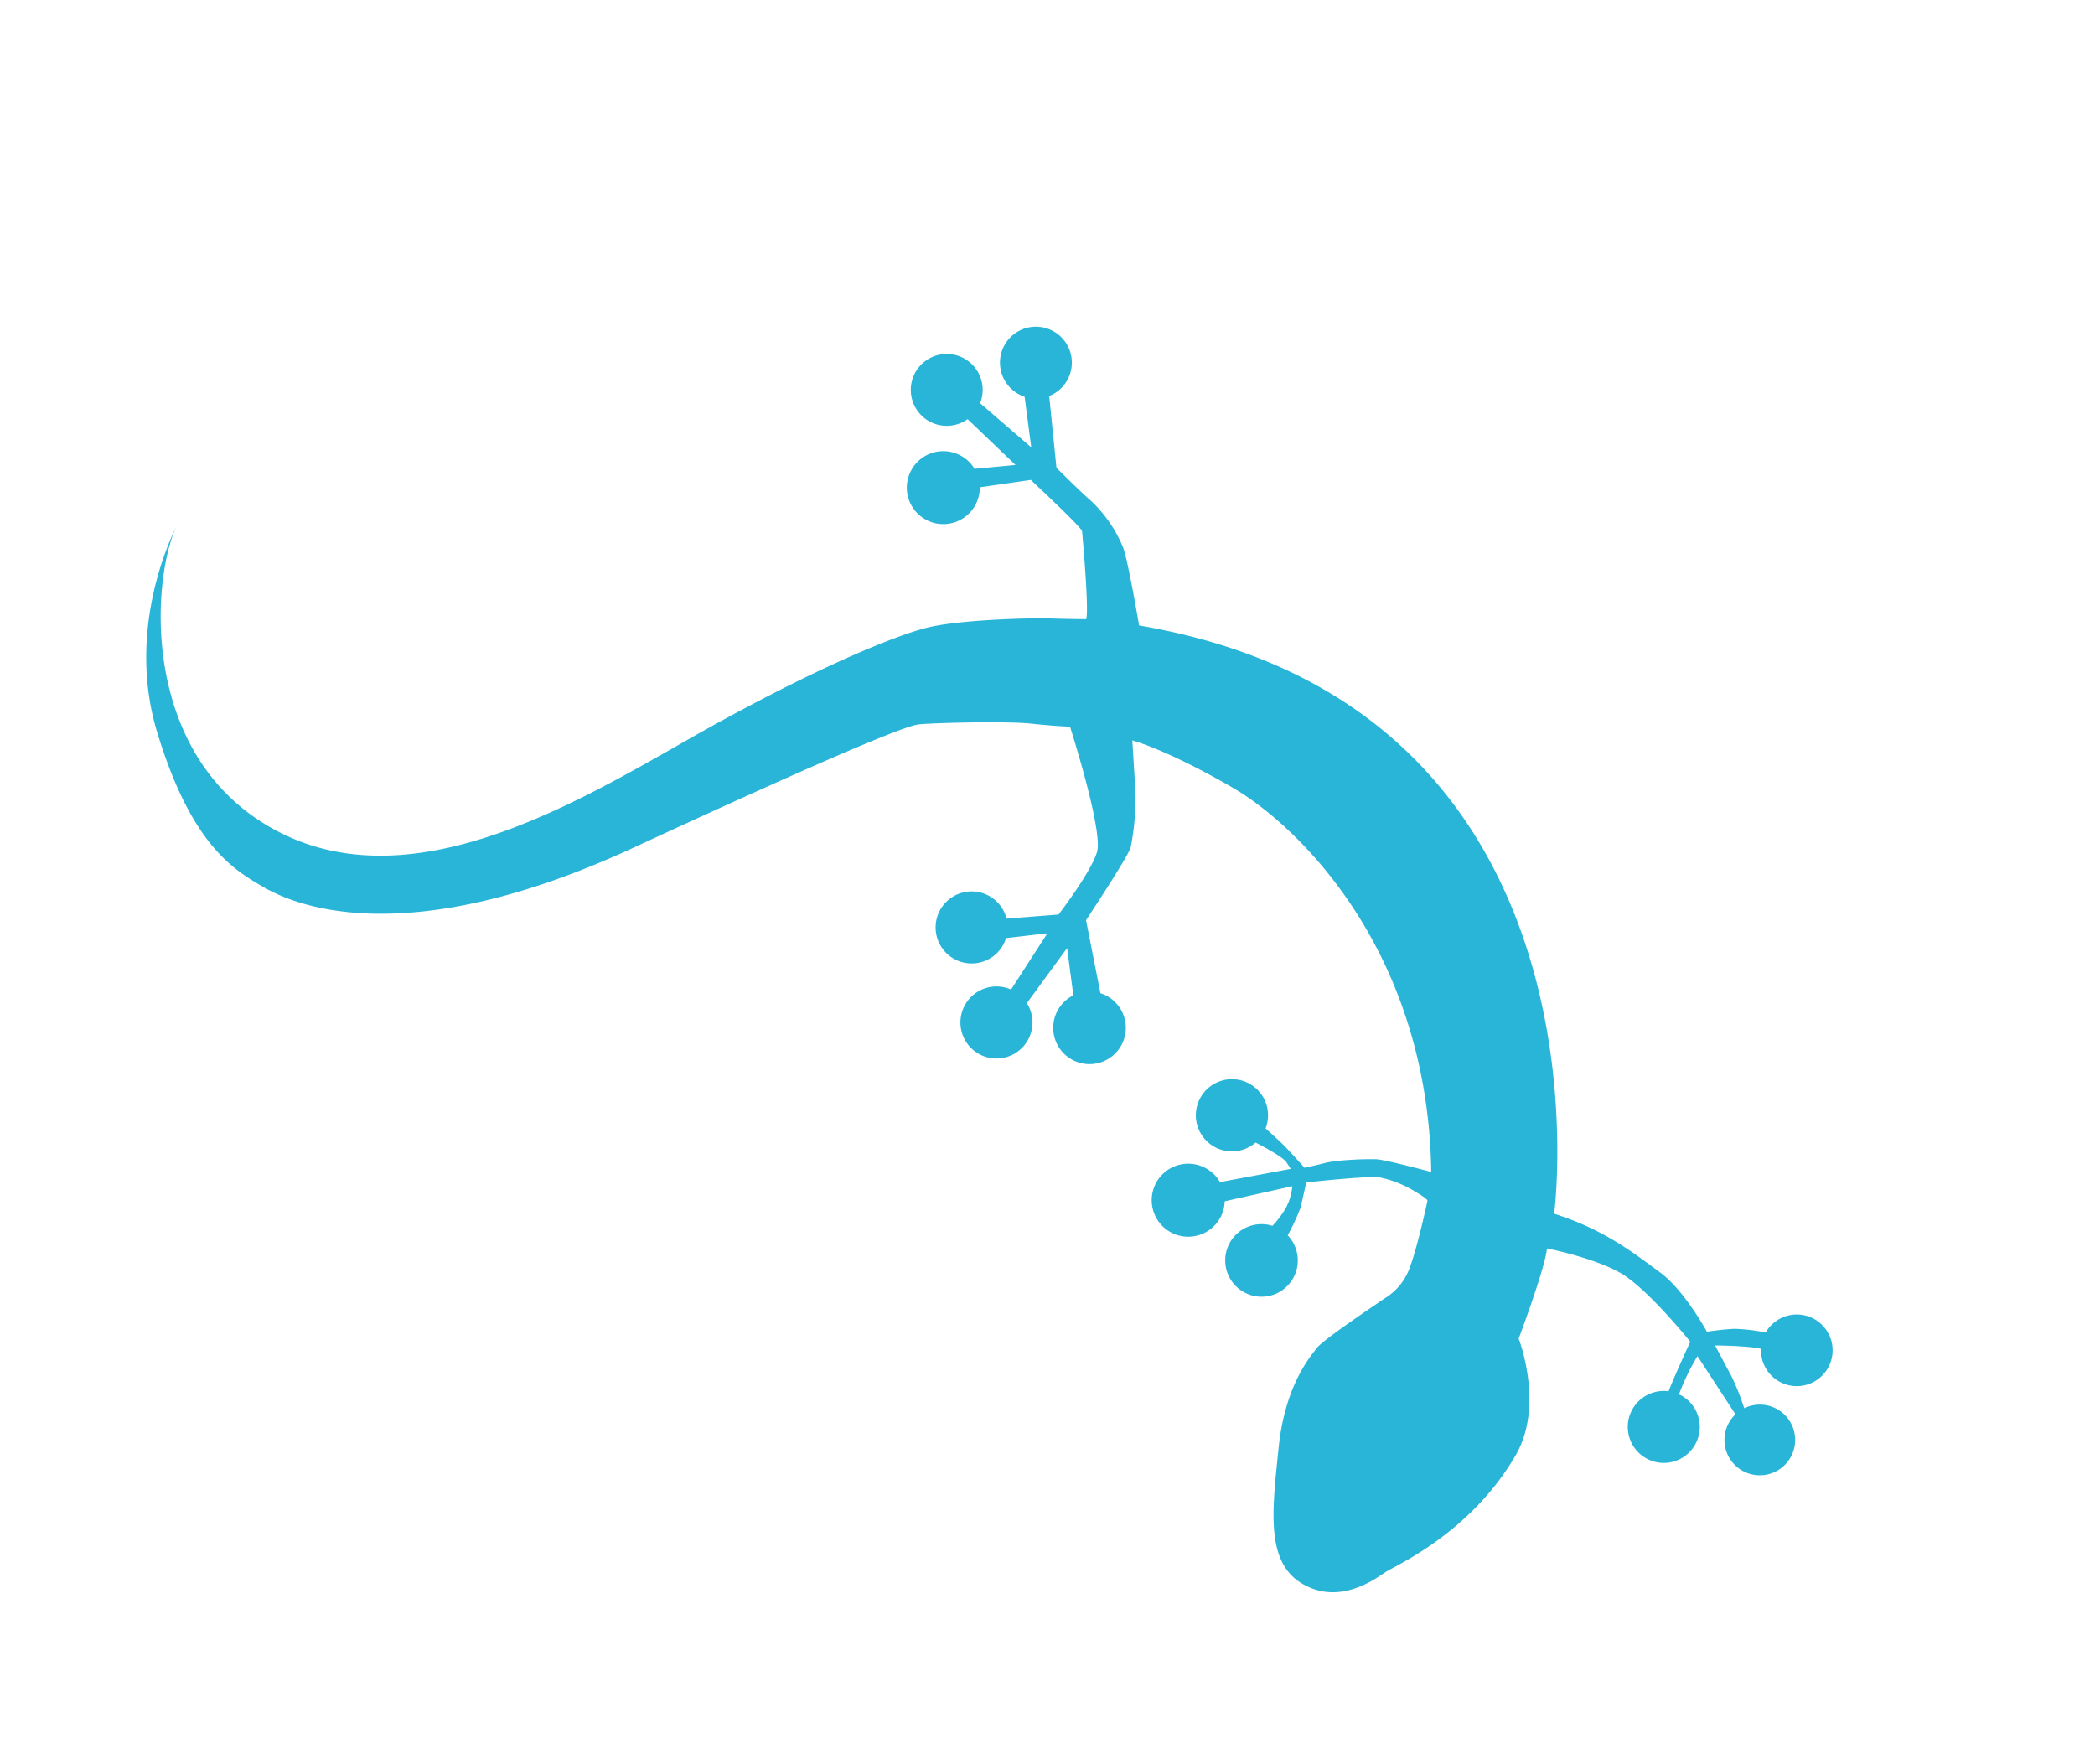 <svg xmlns="http://www.w3.org/2000/svg" width="534.94" height="450.454" viewBox="0 0 534.94 450.454"><path id="OlalaFigure_01" d="M161.449,108.747a15.113,15.113,0,0,1,10.307,1.65c1.509.687,16.764,8.242,19.443,8.587s12.3,2.334,27-4.261,27.068-11.681,27.068-22.741S234.707,76.54,231.974,75.15,212.5,61.342,189.514,61.342c-14.668,0-26.073,14.219-26.073,14.219s-19.2,3.2-23.566,5.259c0,0-3.95-11.543-3.95-19.478s6.288-24.118,6.288-24.118,10.344-.966,13.72-1.541a9.188,9.188,0,1,0-.684-3.454c0,.26.053.505.075.759a57.3,57.3,0,0,1-10.846.8L152.5,17.959a9.025,9.025,0,1,0-2.466-1.158,67.39,67.39,0,0,0-5.353,6.752c-1.65,2.679-4.81,7.693-4.81,7.693s-4.142-7.238-5.111-10.574a9.146,9.146,0,1,0-4.22,1.045,48.167,48.167,0,0,0,3.147,7.332,67.061,67.061,0,0,0,4.192,5.77s-6.322,10.307-7.144,18-2.406,17.451.549,30.848c0,0-120.51,49.812-77.086,166.886,0,0-12.779,10.58-15.186,13.466a34.439,34.439,0,0,0-6.184,12.848c-.822,4.192-2.952,12.092-2.952,12.092L14.938,299.726a9.176,9.176,0,1,0,3.486,7.163,9.22,9.22,0,0,0-.185-1.826l10.335-7.925L25.345,314.08a9.177,9.177,0,1,0,5.124.731l4.013-16.438,6.087,8.572a9.114,9.114,0,0,0-1.164,4.4,9.313,9.313,0,1,0,4.578-7.919L35.84,293.084S39.7,276.32,40.6,275.219c0,0,16.626-11.747,18.963-12.161,0,0,2.265,3.988,4.465,8.107s11.4,19.239,17.451,25.7,25.489,21.3,55.789,39.025,72.483,41.635,72.483,81.209c0,38.228-39.611,57.712-54.694,59,6.184-.4,30.488-3.169,48.168-22.1,20.407-21.847,20.61-34.215,20.61-43.282s-3.5-39.781-55.858-76.675-61.973-45.14-63.62-47.2-12.092-19.1-14.7-25.009-4.261-8.929-4.261-8.929,18.825-20.752,24.322-21.988,18.687.549,18.687.549l7.536,10.963a9.2,9.2,0,1,0,6.391-2.6,9.261,9.261,0,0,0-2.014.235l-6.347-8.531,17.078.85a9.2,9.2,0,1,0,.991-5.23l-17.313-1.87,9.654-7.411a9.269,9.269,0,1,0-3.928-5.72l-14.313,12.512s-19.858-1.239-21.919-.552a66.835,66.835,0,0,0-12.607,5.892c-3.969,2.629-11.132,7.37-11.132,7.37s-2.369-8.384-2.369-28.034,11.267-64.307,59.635-93.163c0,0,3.094,11.612,4.192,13.742s5.017,8.449,7.351,10.853S153,144.747,153,144.747s-2.13,6.322-2.749,9.14c-.279,1.261-.649,2.956-.991,4.484a9.219,9.219,0,1,0,4.408.4c-.078-1.512-.355-7.787.43-9.353l.894-1.788,11.976,13.975A9.106,9.106,0,0,0,165.7,166.2a9.321,9.321,0,1,0,4.9-8.095l-11.967-13.014a13.888,13.888,0,0,1,7.147-1.305,24.807,24.807,0,0,1,4.148.624,9.267,9.267,0,1,0,.151-4.578,59.258,59.258,0,0,0-7.6.656c-1.716.48-6.457,1.992-6.457,1.992S146.47,129.5,145.51,126.816a27.857,27.857,0,0,1-1.374-9.482c0-3.709.411-3.985.411-3.985s11.2-3.64,16.9-4.6" transform="translate(534.94 238.045) rotate(120)" fill="#29b5d8"></path></svg>